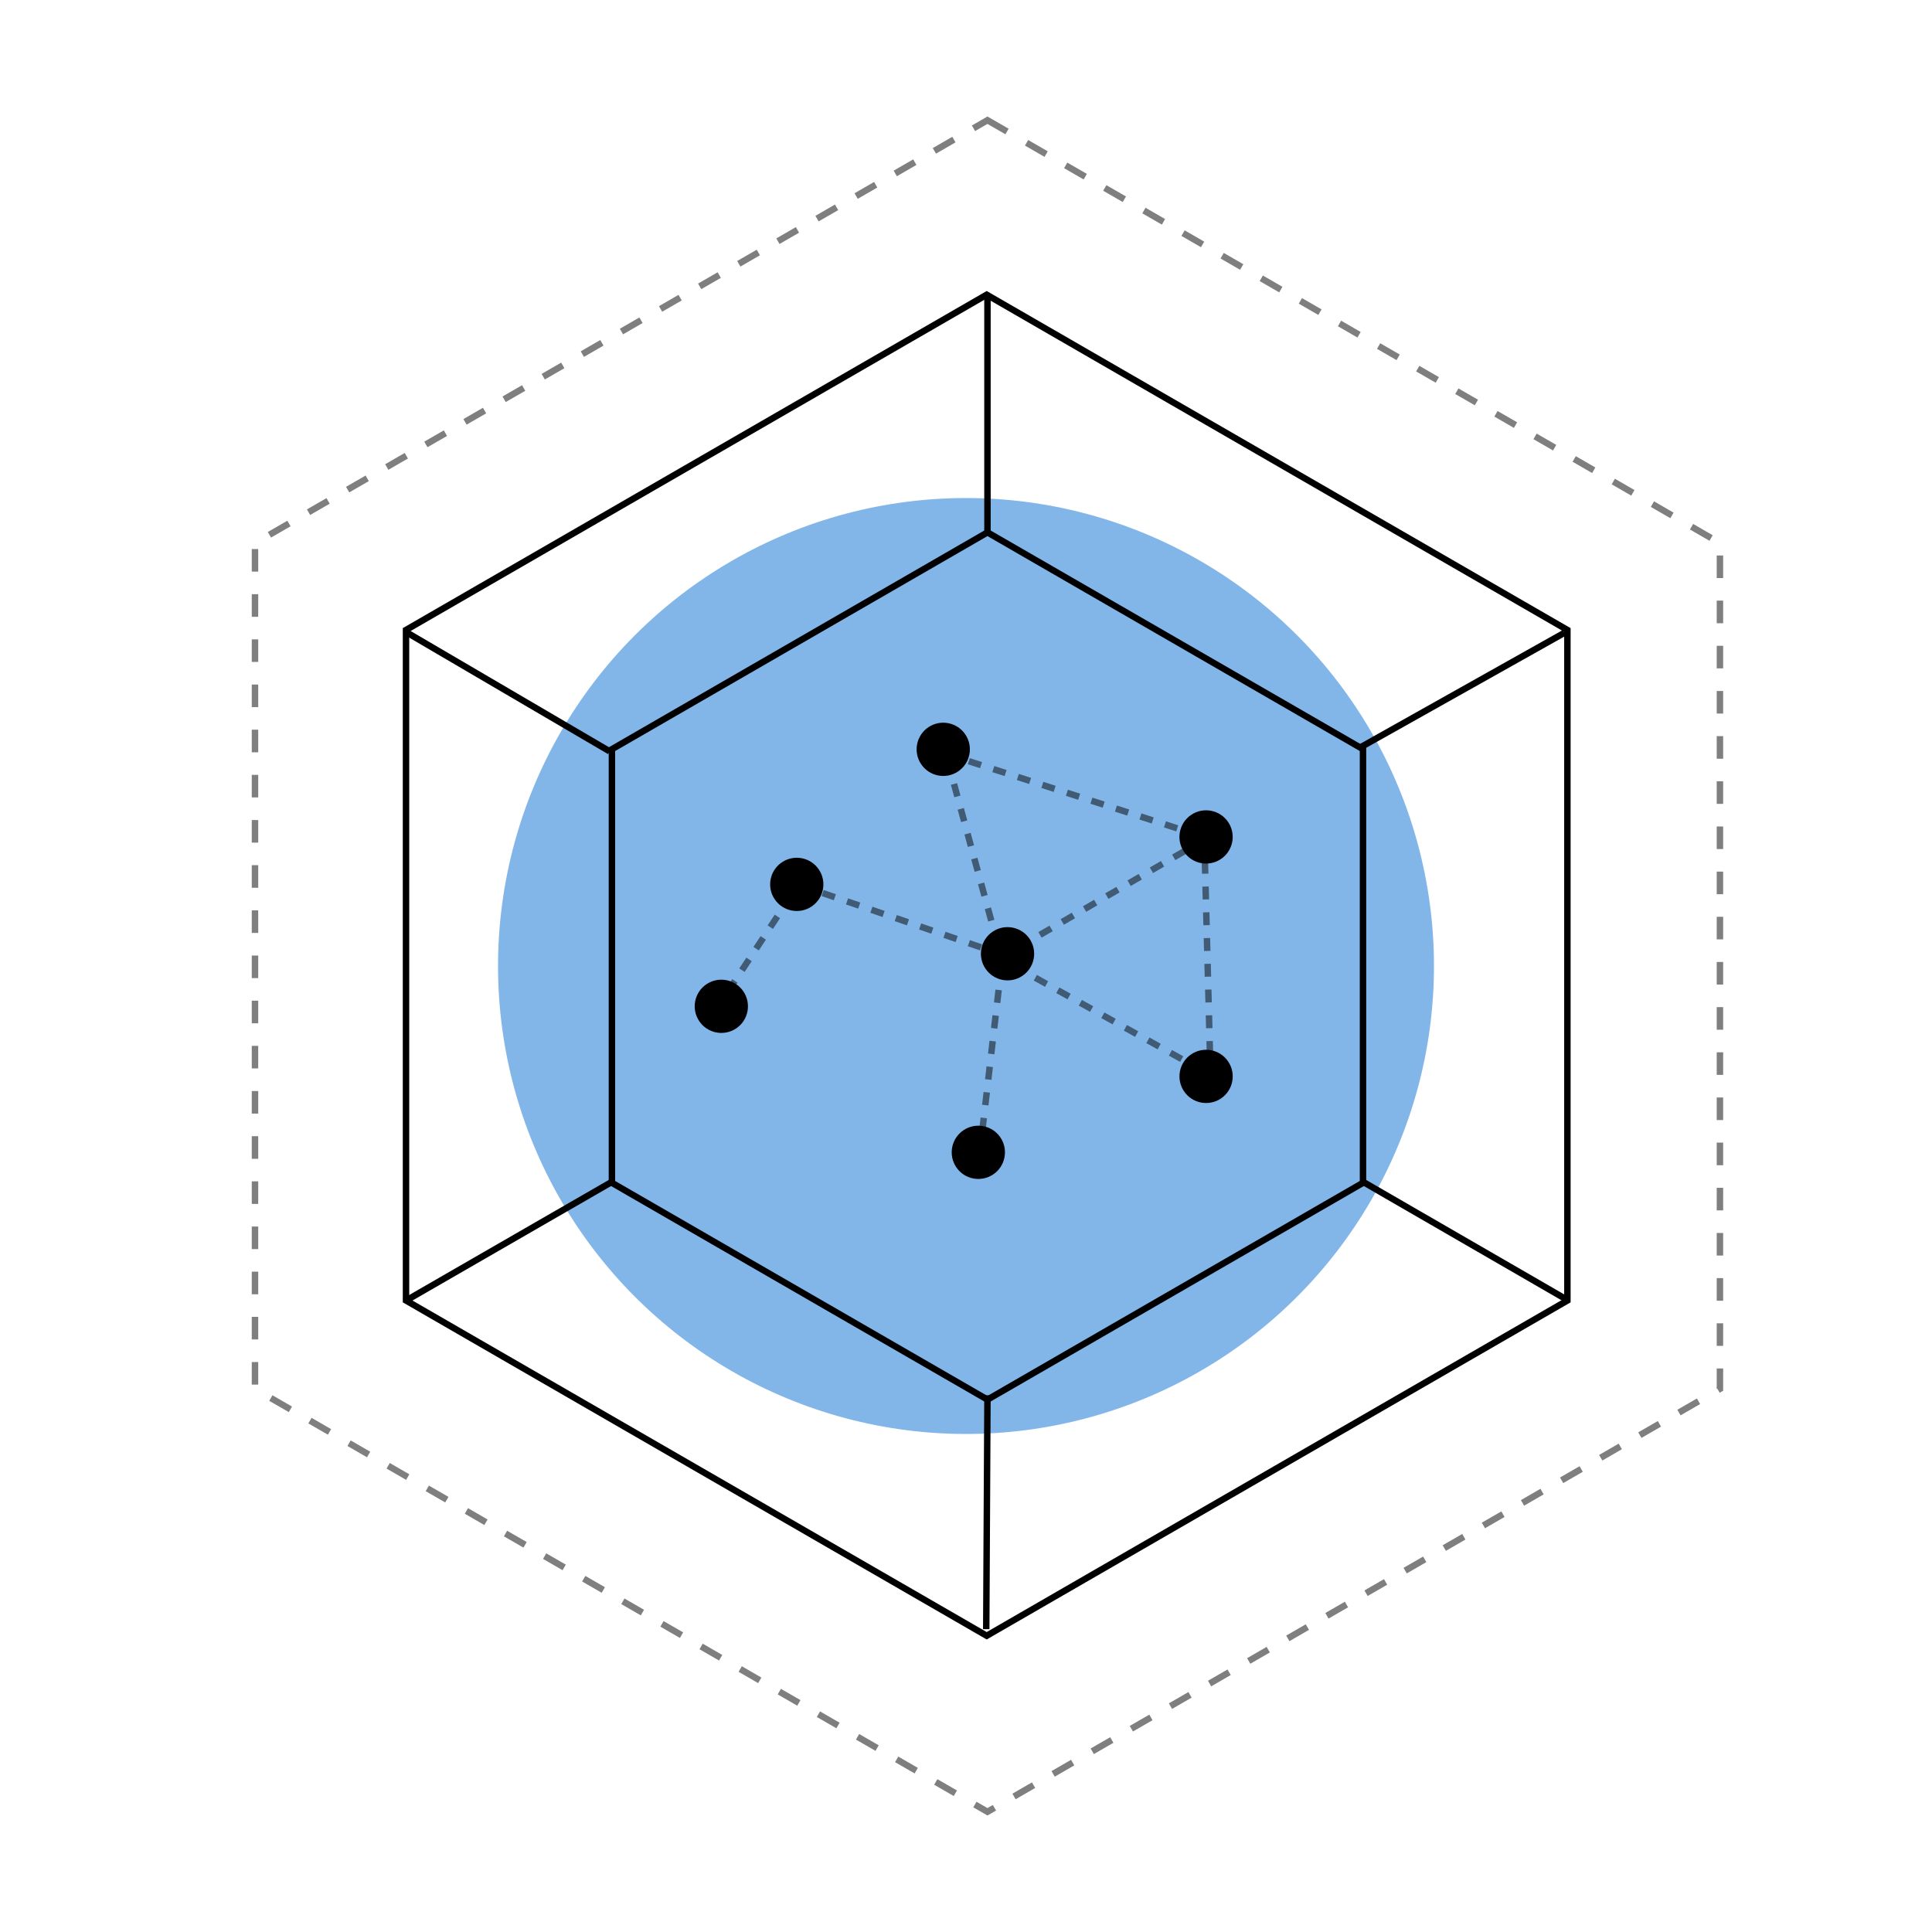 <svg xmlns="http://www.w3.org/2000/svg" fill="none" viewBox="0 0 450 450" height="450" width="450">
<g filter="url(#filter0_f_503_1235)">
<circle fill="#82B6E9" r="109" cy="225" cx="225"></circle>
</g>
<path stroke-dasharray="5.26 5.26" stroke-width="1.5" stroke="black" d="M230 28L400.607 126.5V323.5L230 422L59.393 323.5V126.5L230 28Z" opacity="0.5"></path>
<path stroke-width="1.5" stroke="black" d="M229.822 68.643L365.076 146.732V302.911L229.822 381L94.567 302.911V146.732L229.822 68.643Z"></path>
<path stroke-width="1.5" stroke="black" d="M230 69L230 124"></path>
<path stroke-width="1.5" stroke="black" d="M230 325L229.713 379.461"></path>
<path stroke-width="1.5" stroke="black" d="M364.405 147.382L317 174"></path>
<path stroke-width="1.5" stroke="black" d="M365.254 302.891L317 275"></path>
<path stroke-width="1.5" stroke="black" d="M94.623 302.891L143 275"></path>
<path stroke-width="1.5" stroke="black" d="M94.965 147.445L142 175"></path>
<path stroke-width="1.5" stroke="black" d="M230 124L317.469 174.5V275.5L230 326L142.531 275.5V174.5L230 124Z"></path>
<circle fill="black" transform="rotate(-33.742 185.582 205.989)" r="6.201" cy="205.989" cx="185.582"></circle>
<circle fill="black" transform="rotate(-33.742 168.012 234.389)" r="6.201" cy="234.389" cx="168.012"></circle>
<circle fill="black" transform="matrix(-0.832 0.555 0.555 0.832 221.418 165.932)" r="6.201" cy="6.201" cx="6.201"></circle>
<path stroke-dasharray="3 3" stroke-width="1.5" stroke="black" d="M219.946 175.455L281.163 195.18" opacity="0.5"></path>
<path stroke-dasharray="3 3" stroke-width="1.5" stroke="black" d="M281.163 195.18L234.23 222.387" opacity="0.5"></path>
<circle fill="black" transform="matrix(-0.832 0.555 0.555 0.832 282.634 186.337)" r="6.201" cy="6.201" cx="6.201"></circle>
<circle fill="black" transform="matrix(0.832 -0.555 -0.555 -0.832 226.155 277)" r="6.201" cy="6.201" cx="6.201"></circle>
<circle fill="black" transform="rotate(146.258 280.921 250.714)" r="6.201" cy="250.714" cx="280.921"></circle>
<path stroke-dasharray="3 3" stroke-width="1.5" stroke="black" d="M220.626 176.815L232.869 221.707" opacity="0.5"></path>
<path stroke-dasharray="3 3" stroke-width="1.5" stroke="black" d="M280.482 194.5L281.843 246.194" opacity="0.5"></path>
<path stroke-dasharray="3 3" stroke-width="1.5" stroke="black" d="M280.482 249.594L231.509 222.387" opacity="0.5"></path>
<path stroke-dasharray="3 3" stroke-width="1.5" stroke="black" d="M228.108 269.319L233.55 222.387" opacity="0.5"></path>
<path stroke-dasharray="3 3" stroke-width="1.5" stroke="black" d="M166.212 235.991L185.937 206.063" opacity="0.5"></path>
<path stroke-dasharray="3 3" stroke-width="1.5" stroke="black" d="M185.938 206.063L233.55 222.387" opacity="0.5"></path>
<circle fill="black" transform="matrix(0.832 -0.555 -0.555 -0.832 232.957 230.748)" r="6.201" cy="6.201" cx="6.201"></circle>
<path fill="white" d="M315.025 425.482H313.813V423.999H315.025V425.482ZM313.813 426.808H315.025V434.181H313.813V426.808Z"></path>
<defs>
<filter color-interpolation-filters="sRGB" filterUnits="userSpaceOnUse" height="449.76" width="449.76" y="0.12" x="0.12" id="filter0_f_503_1235">
<feFlood result="BackgroundImageFix" flood-opacity="0"></feFlood>
<feBlend result="shape" in2="BackgroundImageFix" in="SourceGraphic" mode="normal"></feBlend>
<feGaussianBlur result="effect1_foregroundBlur_503_1235" stdDeviation="57.94"></feGaussianBlur>
</filter>
</defs>
</svg>
